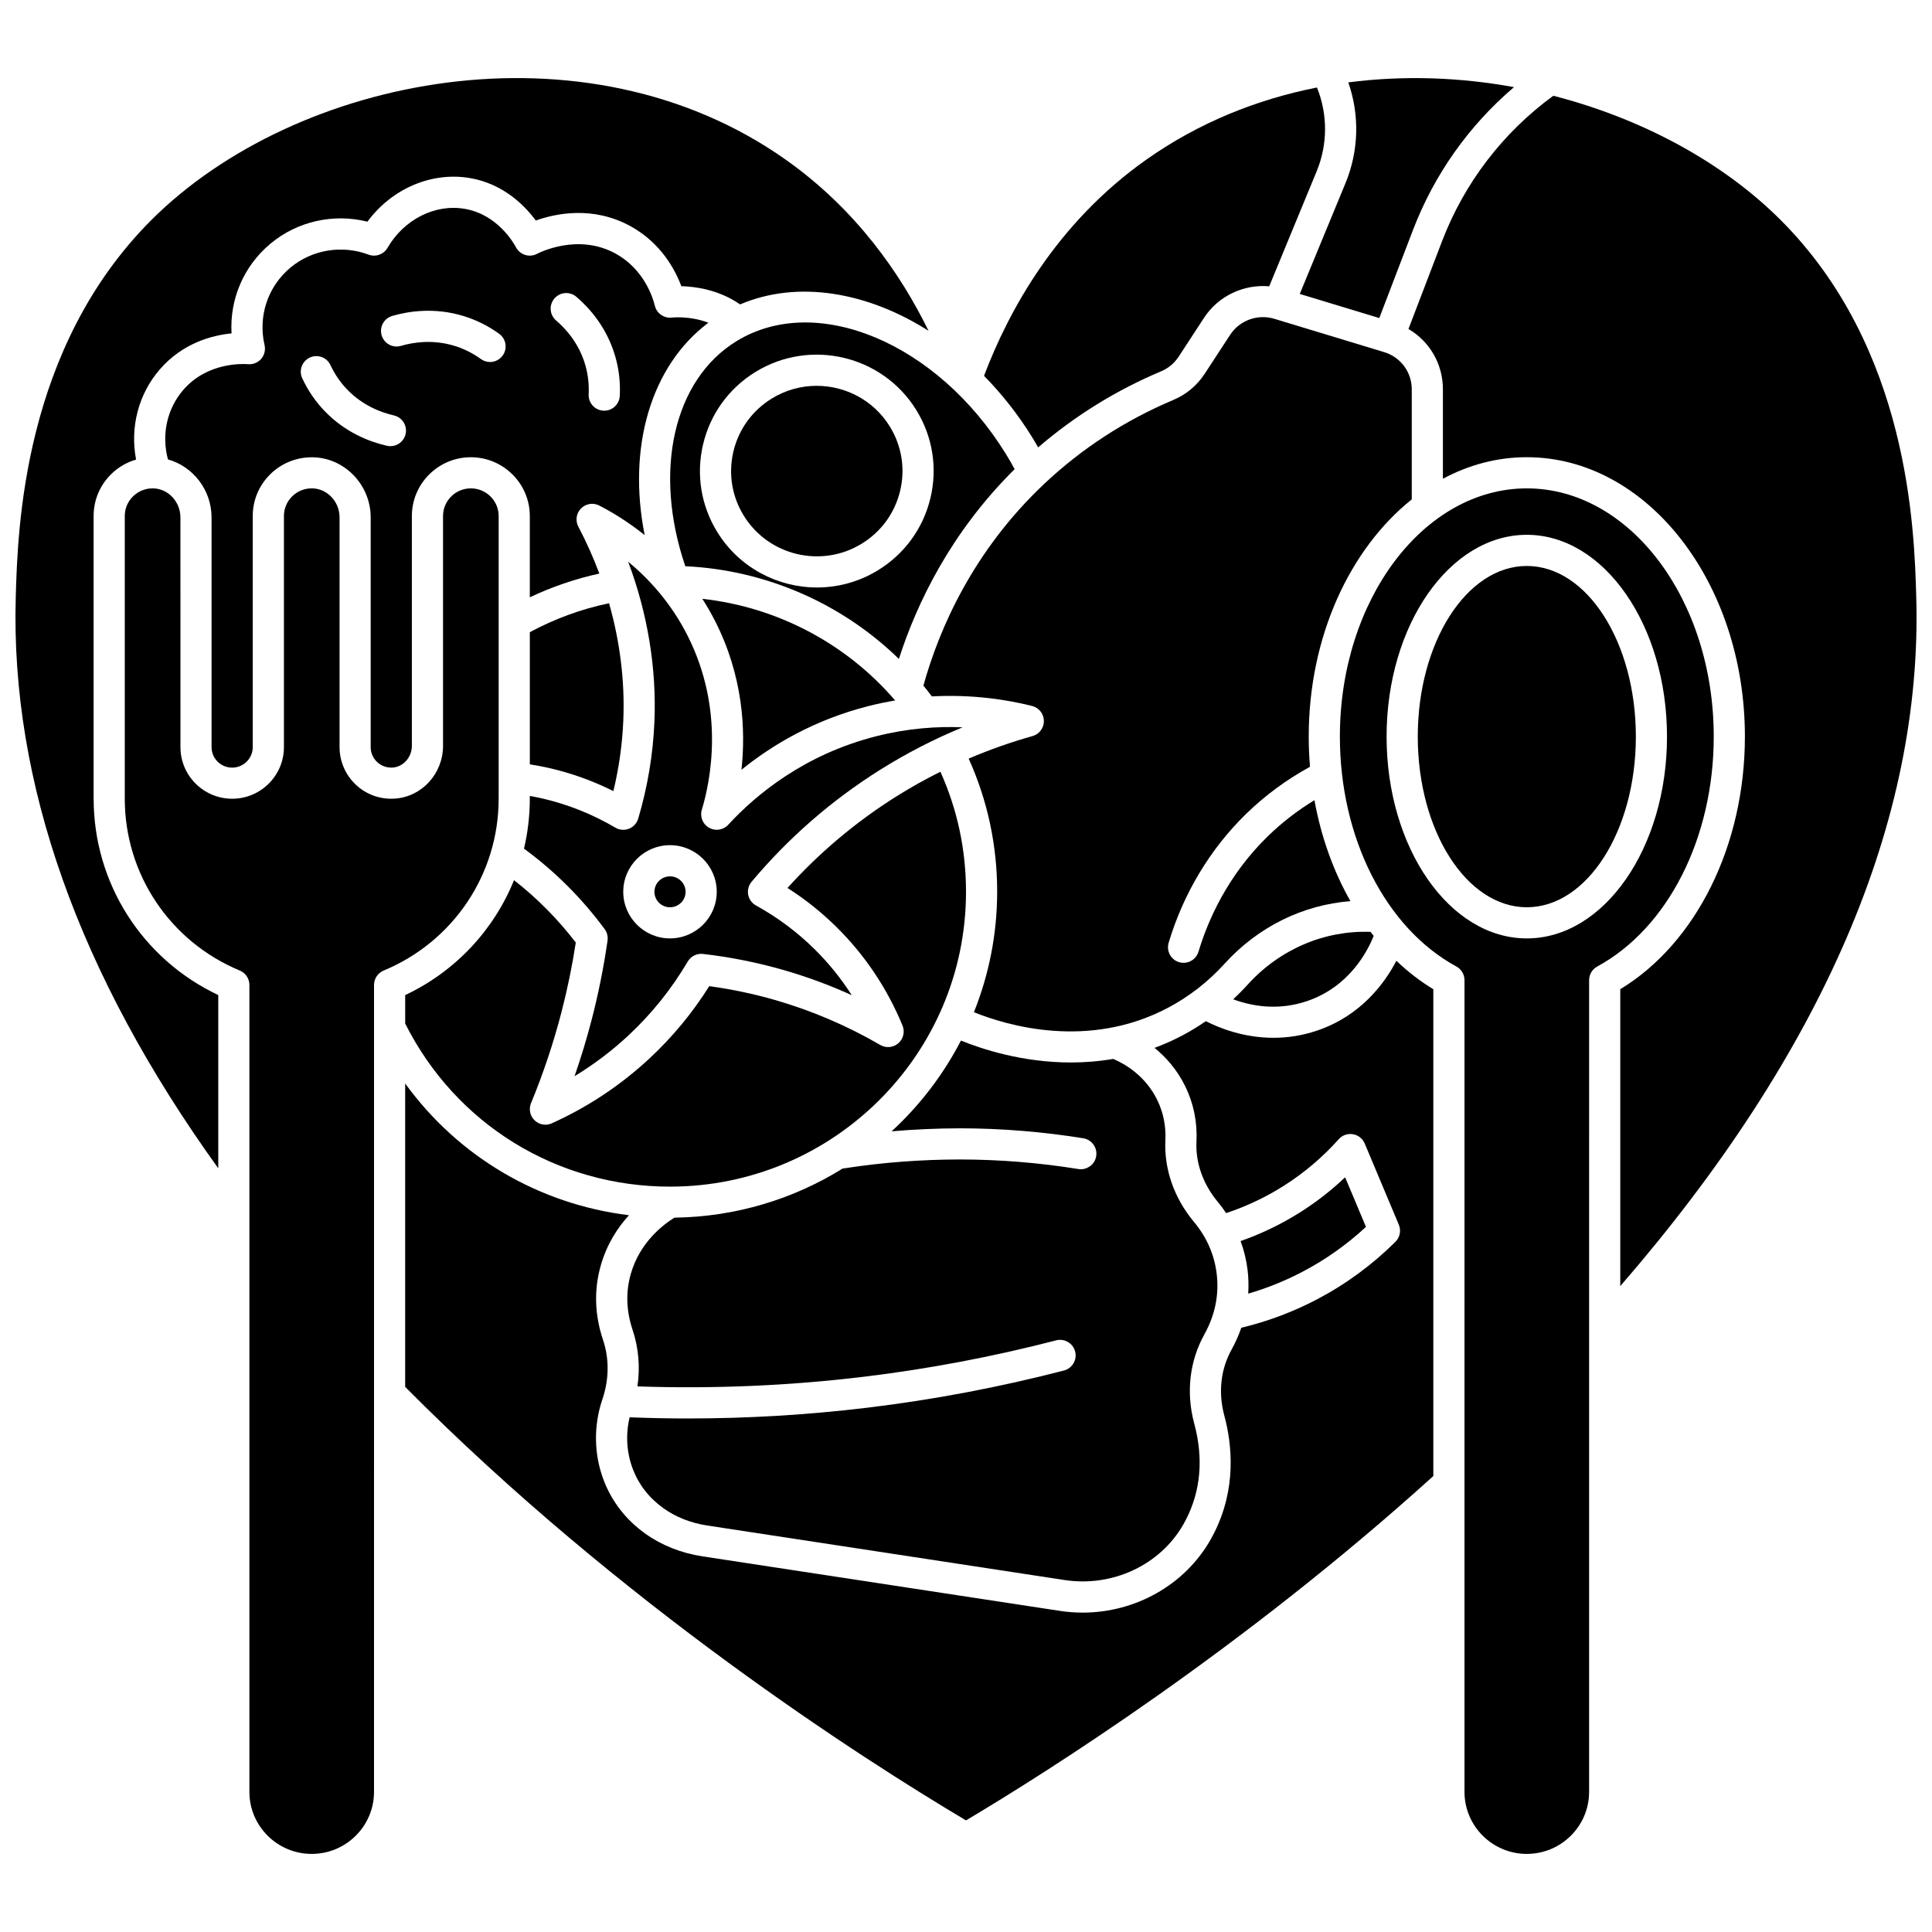 <?xml version="1.0" encoding="UTF-8"?>
<!-- Uploaded to: ICON Repo, www.svgrepo.com, Generator: ICON Repo Mixer Tools -->
<svg width="800px" height="800px" version="1.1" viewBox="144 144 512 512" xmlns="http://www.w3.org/2000/svg">
 <defs>
  <clipPath id="b">
   <path d="m148.09 164h242.91v290h-242.91z"/>
  </clipPath>
  <clipPath id="a">
   <path d="m517 169h134.9v316h-134.9z"/>
  </clipPath>
 </defs>
 <path d="m419.12 262.57c9.703-8.359 20.66-15.148 32.652-20.203 1.871-0.789 3.461-2.129 4.602-3.871l6.719-10.289c3.789-5.801 10.523-8.922 17.262-8.332l12.574-30.477c2.953-7.156 2.949-15.102 0.078-22.207-15.926 3.137-31.359 9.324-45.215 19.109-23.809 16.816-36.465 39.988-43.016 57.301 4.703 4.781 9.035 10.25 12.805 16.352 0.531 0.859 1.035 1.742 1.539 2.617z"/>
 <path d="m310.47 292.86c5.16 13.746 7.547 28.18 6.957 42.41-0.359 8.645-1.805 17.285-4.297 25.68-0.359 1.219-1.262 2.203-2.445 2.668s-2.512 0.363-3.606-0.281c-6.121-3.602-12.668-6.211-19.465-7.758-1.059-0.242-2.133-0.453-3.211-0.641v0.73c0 4.527-0.535 8.961-1.539 13.234 8.152 5.969 15.344 13.145 21.379 21.332 0.645 0.871 0.918 1.961 0.762 3.035-1.012 7.051-2.43 14.121-4.219 21.012-1.301 5.012-2.816 10-4.523 14.918 5.094-3.086 9.855-6.684 14.23-10.754 6.18-5.746 11.48-12.352 15.766-19.633 0.828-1.406 2.402-2.199 4.027-2.008 7.199 0.824 14.367 2.254 21.312 4.246 6.191 1.777 12.254 4.016 18.129 6.691-2.801-4.387-6.07-8.445-9.789-12.129-4.613-4.57-9.863-8.492-15.602-11.656-1.082-0.598-1.84-1.645-2.062-2.859-0.227-1.215 0.102-2.465 0.895-3.41 9.738-11.605 21.176-21.574 33.992-29.633 6.988-4.391 14.328-8.172 21.941-11.312-6.809-0.281-14.566 0.258-22.859 2.359-19.02 4.82-31.848 15.426-39.262 23.473-1.305 1.418-3.414 1.742-5.086 0.785-1.672-0.957-2.461-2.941-1.902-4.781 2.211-7.289 6.266-26.395-3.856-46.281-4.379-8.602-10.199-14.926-15.668-19.438zm23.473 87.473c0 6.812-5.555 12.352-12.387 12.352-6.828 0-12.387-5.543-12.387-12.352 0-6.812 5.555-12.355 12.387-12.355 6.832 0.004 12.387 5.543 12.387 12.355z"/>
 <path d="m317.43 380.34c0 2.258 1.852 4.098 4.129 4.098s4.129-1.84 4.129-4.098c0-2.258-1.852-4.098-4.129-4.098s-4.129 1.84-4.129 4.098z"/>
 <path d="m251.38 407.71v7.539c13.391 26.68 40.188 43.219 70.184 43.219 43.25 0 78.438-35.047 78.438-78.125 0-11.133-2.285-21.816-6.785-31.828-3.984 1.992-7.879 4.16-11.66 6.535-10.715 6.734-20.406 14.883-28.863 24.27 4.723 3.012 9.098 6.504 13.059 10.426 7.488 7.418 13.352 16.176 17.422 26.035 0.676 1.637 0.234 3.519-1.102 4.688-1.332 1.164-3.262 1.352-4.789 0.461-8.812-5.125-18.219-9.141-27.961-11.938-5.668-1.629-11.496-2.856-17.363-3.652-4.426 7.051-9.742 13.484-15.84 19.156-7.633 7.102-16.34 12.887-25.883 17.191-0.547 0.246-1.121 0.367-1.695 0.367-1.051 0-2.086-0.402-2.875-1.164-1.215-1.176-1.59-2.981-0.941-4.543 3.234-7.828 5.953-15.949 8.074-24.137 1.57-6.051 2.84-12.238 3.789-18.426-4.75-6.211-10.246-11.754-16.367-16.531-5.34 13.188-15.488 24.152-28.84 30.457z"/>
 <path d="m306.55 353.65c1.488-6.168 2.371-12.445 2.633-18.727 0.43-10.359-0.867-20.844-3.777-31.055-7.344 1.527-14.379 4.109-20.996 7.664v35.027c1.695 0.266 3.383 0.582 5.043 0.961 5.902 1.344 11.633 3.398 17.098 6.129z"/>
 <path d="m243.95 345.95c1.113 1.043 2.57 1.562 4.117 1.465 2.801-0.18 5.082-2.754 5.082-5.734v-60.922c0-8.594 7.012-15.586 15.629-15.586 8.617 0 15.629 6.992 15.629 15.586v21.531c5.887-2.789 12.051-4.894 18.422-6.289-1.574-4.223-3.434-8.379-5.566-12.441-0.836-1.594-0.547-3.547 0.719-4.824 1.266-1.277 3.215-1.59 4.816-0.77 3.172 1.629 7.473 4.18 12.047 7.84-4.629-23.277 1.629-44.836 16.887-56.281-4.906-1.887-9.602-1.371-9.664-1.363-2.074 0.25-4.027-1.094-4.523-3.125-0.531-2.188-2.844-9.645-10.375-13.812-10.031-5.555-20.402-0.191-20.84 0.039-2.008 1.062-4.496 0.305-5.57-1.699-0.777-1.449-5.078-8.746-13.578-10.219-7.879-1.367-16.117 2.789-20.492 10.34-1.012 1.742-3.133 2.5-5.019 1.793-7.043-2.641-14.969-1.328-20.684 3.422-6.016 5-8.648 12.883-6.875 20.574 0.297 1.285-0.039 2.637-0.902 3.633-0.863 0.996-2.156 1.52-3.473 1.406-1.074-0.09-10.688-0.684-17.164 6.812-4.344 5.023-5.816 11.918-4.062 18.422 6.629 1.852 11.555 8.082 11.555 15.391v60.871c0 2.988 2.445 5.418 5.457 5.418 3.008 0 5.457-2.43 5.457-5.418v-61.25c0-4.207 1.656-8.152 4.664-11.105 3.019-2.965 7.035-4.531 11.258-4.477 8.457 0.156 15.336 7.316 15.336 15.965v60.871c0.004 1.5 0.609 2.902 1.715 3.938zm46.969-122.84c1.48-1.734 4.086-1.938 5.82-0.457 3.477 2.969 8.082 8.117 10.301 15.77 0.984 3.391 1.391 6.922 1.207 10.496-0.113 2.207-1.934 3.918-4.121 3.918-0.07 0-0.141 0-0.211-0.004-2.277-0.113-4.027-2.055-3.914-4.332 0.133-2.656-0.168-5.273-0.895-7.781-1.648-5.691-5.117-9.555-7.734-11.789-1.73-1.48-1.934-4.086-0.453-5.82zm-42.973 4.617c4.391-1.277 11.23-2.312 18.867 0.016 3.383 1.031 6.57 2.617 9.473 4.715 1.848 1.336 2.262 3.918 0.926 5.766-0.809 1.117-2.066 1.711-3.348 1.711-0.84 0-1.684-0.254-2.418-0.785-2.164-1.566-4.531-2.746-7.039-3.508-5.695-1.734-10.844-0.949-14.156 0.016-2.191 0.637-4.481-0.621-5.117-2.812-0.637-2.191 0.621-4.481 2.812-5.117zm-17.879 25.242c-2.453-2.539-4.461-5.477-5.969-8.723-0.965-2.066-0.066-4.523 2-5.484 2.066-0.965 4.523-0.066 5.484 2 1.125 2.414 2.617 4.594 4.43 6.473 4.125 4.273 9 6.086 12.367 6.856 2.223 0.504 3.613 2.719 3.109 4.941-0.434 1.914-2.137 3.211-4.019 3.211-0.305 0-0.613-0.035-0.922-0.105-4.465-1.012-10.945-3.426-16.48-9.168z"/>
 <path d="m488.45 221.9 21.074 6.394 8.918-23.305c5.648-14.77 14.836-27.715 26.781-37.898-14.336-2.617-29.246-3.168-43.906-1.254 3.012 8.645 2.797 18.121-0.75 26.711z"/>
 <path d="m518.13 276.35v-29.191c0-4.559-2.945-8.512-7.324-9.844l-29.105-8.832c-4.391-1.332-9.195 0.41-11.695 4.238l-6.719 10.289c-2.043 3.129-4.914 5.535-8.309 6.965-12.742 5.371-24.238 12.832-34.16 22.168-19.066 17.941-27.965 38.66-32.109 53.559 0.766 0.934 1.52 1.883 2.246 2.852 10.707-0.582 19.906 0.867 26.562 2.535 1.816 0.457 3.098 2.078 3.125 3.949 0.023 1.871-1.211 3.527-3.016 4.031-5.781 1.617-11.426 3.625-16.918 5.969 5.008 11.102 7.551 22.953 7.551 35.293 0 11.273-2.203 22.035-6.16 31.918 8.527 3.445 30.238 10.051 51.449-1.188 5.606-2.969 10.66-6.91 15.023-11.715 8.844-9.738 20.691-15.543 33.305-16.535-4.512-7.945-7.773-17.031-9.535-26.758-4.492 2.738-8.648 5.949-12.387 9.594-10.734 10.473-15.898 22.406-18.34 30.57-0.535 1.789-2.176 2.945-3.953 2.945-0.391 0-0.789-0.055-1.184-0.172-2.184-0.652-3.426-2.953-2.773-5.141 3.902-13.051 10.988-24.848 20.484-34.117 5.035-4.91 10.746-9.117 16.977-12.531-0.223-2.637-0.336-5.309-0.336-8.004-0.008-26.484 10.922-49.762 27.301-62.848z"/>
 <path d="m470.81 408.82c4.644 1.734 11.738 3.164 19.633 0.461 11.074-3.789 15.922-13.062 17.602-17.266-0.281-0.352-0.562-0.703-0.836-1.062-12.246-0.434-24.039 4.598-32.539 13.957-1.234 1.367-2.523 2.668-3.859 3.91z"/>
 <path d="m450.7 435.54c-3.18-6.527-8.684-9.641-11.684-10.918-3.852 0.66-7.613 0.945-11.207 0.945-12.84 0-23.59-3.543-29.148-5.805-4.688 9.062-10.922 17.199-18.379 24.051 6.051-0.52 12.129-0.785 18.188-0.801 10.891 0.016 21.863 0.906 32.617 2.644 2.25 0.363 3.781 2.484 3.418 4.734-0.328 2.027-2.082 3.469-4.07 3.469-0.219 0-0.441-0.016-0.664-0.055-10.32-1.668-20.855-2.519-31.309-2.535-10.254 0.012-20.641 0.777-30.797 2.363-0.109 0.016-0.215 0.008-0.324 0.02-12.984 8.078-28.25 12.82-44.602 13.039-2.863 1.758-9.148 6.445-11.562 14.875-1.379 4.82-1.223 9.816 0.465 14.855 1.617 4.836 2.027 9.926 1.281 14.988 20 0.684 40.156-0.16 59.973-2.555 17.129-2.066 34.285-5.312 50.996-9.648 2.207-0.57 4.461 0.754 5.031 2.961s-0.754 4.461-2.961 5.031c-17.066 4.426-34.586 7.742-52.078 9.852-15.766 1.902-31.742 2.859-47.688 2.859-5.117 0-10.23-0.113-15.336-0.312-1.098 4.582-0.812 9.387 0.859 13.75 1.594 4.156 4.324 7.644 8.113 10.359 3.242 2.324 7.231 3.898 11.539 4.559l94.785 14.461c12.691 1.934 25.332-3.996 31.457-14.762 0.223-0.395 0.441-0.793 0.652-1.203 3.965-7.688 4.711-16.277 2.215-25.531-2.195-8.141-1.246-16.512 2.676-23.574 2.848-5.129 3.949-10.539 3.281-16.086-0.609-5.066-2.641-9.699-6.035-13.77-5.25-6.301-7.938-13.988-7.562-21.641 0.176-3.762-0.543-7.34-2.141-10.621z"/>
 <path d="m374.21 331.1c2.383-0.605 4.723-1.082 7.016-1.469-12.977-15.121-31.305-24.762-51.102-26.938 1.184 1.844 2.312 3.789 3.367 5.859 7.477 14.691 8.141 28.98 7.008 39.438 8.227-6.648 19.371-13.258 33.711-16.891z"/>
 <g clip-path="url(#b)">
  <path d="m168.81 355.66v-74.91c0-4.207 1.656-8.152 4.664-11.105 1.871-1.84 4.137-3.141 6.59-3.852-1.637-8.504 0.586-17.301 6.266-23.875 6.078-7.035 13.875-9.055 19.031-9.566-0.52-9.078 3.223-17.883 10.352-23.809 7.129-5.93 16.707-8.035 25.664-5.797 6.43-8.734 16.996-13.312 27.219-11.547 8.906 1.543 14.547 7.379 17.395 11.246 5.18-1.852 15.148-4.012 25.184 1.547 7.969 4.414 11.723 11.422 13.387 15.848 3.785 0.105 10 0.957 15.57 4.832 15.125-6.453 33.523-3.422 49.934 6.992-7.391-15.105-19.199-32.184-37.855-45.359-53.309-37.648-129.95-22.125-168.09 15.996-34.078 34.055-35.438 81.973-35.949 100.01-1.391 49.039 16.656 99.891 53.668 151.3v-45.91c-20.152-9.512-33.023-29.648-33.023-52.043z"/>
 </g>
 <path d="m341.12 280.68c6.562 10.621 20.578 13.945 31.242 7.406 5.168-3.168 8.789-8.152 10.188-14.031 1.395-5.863 0.418-11.918-2.754-17.051-4.281-6.934-11.742-10.758-19.375-10.758-4.059 0-8.164 1.082-11.867 3.352-5.168 3.168-8.789 8.152-10.188 14.031-1.395 5.863-0.418 11.918 2.754 17.051z"/>
 <path d="m577.52 339.21c0 24.977-12.938 45.223-28.898 45.223-15.957 0-28.898-20.246-28.898-45.223 0-24.977 12.941-45.223 28.898-45.223 15.961 0 28.898 20.246 28.898 45.223"/>
 <path d="m489.23 481c6.094-3.203 11.723-7.188 16.766-11.863l-5.523-13.141c-3.672 3.484-7.68 6.602-11.973 9.309-4.945 3.121-10.219 5.656-15.73 7.594 0.906 2.465 1.535 5.027 1.855 7.691 0.254 2.102 0.293 4.184 0.164 6.242 5-1.461 9.836-3.41 14.441-5.832z"/>
 <path d="m598.16 339.21c0-36.273-22.223-65.785-49.539-65.785s-49.539 29.512-49.539 65.785c0 26.82 12.117 50.73 30.871 60.922 1.328 0.723 2.156 2.113 2.156 3.629l-0.004 215.11c0 9.062 7.41 16.434 16.512 16.434 9.105 0 16.512-7.375 16.512-16.434l0.004-215.11c0-1.512 0.828-2.906 2.156-3.629 18.754-10.188 30.871-34.098 30.871-60.918zm-49.543 53.48c-20.488 0-37.156-23.992-37.156-53.48 0-29.488 16.668-53.48 37.156-53.48 20.488 0 37.156 23.992 37.156 53.48 0 29.488-16.668 53.48-37.156 53.48z"/>
 <g clip-path="url(#a)">
  <path d="m651.83 302.31c-0.512-18.039-1.871-65.957-35.945-100.01-15.246-15.238-36.648-26.859-60.25-32.922-13.387 9.797-23.562 23.082-29.484 38.562l-8.895 23.246c5.594 3.273 9.129 9.254 9.129 15.969v23.715c6.848-3.672 14.359-5.707 22.234-5.707 31.867 0 57.797 33.215 57.797 74.043 0 28.785-12.887 54.738-33.027 66.938v78.691c53.727-62.016 80.121-123.38 78.441-182.52z"/>
 </g>
 <path d="m493.12 417.09c-4.09 1.398-8.012 1.938-11.625 1.938-7.945 0-14.41-2.606-17.93-4.41-1.984 1.363-4.031 2.625-6.16 3.75-2.481 1.316-4.969 2.414-7.445 3.328 2.957 2.402 5.961 5.711 8.16 10.23 2.215 4.543 3.211 9.473 2.957 14.648-0.273 5.582 1.738 11.246 5.66 15.953 0.801 0.957 1.52 1.953 2.203 2.961 5.32-1.77 10.406-4.164 15.152-7.16 5.453-3.441 10.395-7.621 14.688-12.43 0.945-1.055 2.363-1.551 3.762-1.32 1.398 0.234 2.578 1.168 3.125 2.473l9.035 21.508c0.652 1.551 0.297 3.34-0.895 4.527-6.125 6.09-13.102 11.215-20.738 15.23-6.359 3.344-13.117 5.875-20.109 7.555-0.688 1.965-1.535 3.906-2.594 5.809-2.871 5.176-3.555 11.359-1.922 17.418 2.094 7.773 3.301 19.539-2.848 31.465-0.262 0.512-0.535 1.012-0.812 1.504-6.82 11.996-19.941 19.293-33.863 19.293-1.992 0-4.004-0.148-6.016-0.457l-94.785-14.461c-5.59-0.852-10.812-2.93-15.105-6.008-5.129-3.676-8.832-8.426-11.016-14.117-2.617-6.836-2.746-14.461-0.363-21.477 1.797-5.277 1.852-10.738 0.16-15.789-2.227-6.652-2.418-13.293-0.57-19.746 1.621-5.66 4.481-10.004 7.453-13.254-23.953-2.949-45.27-15.547-59.305-34.922v80.406c57.223 57.707 121.45 98.73 148.62 114.89 21.883-13.02 73.266-45.504 123.85-91.258v-129.01c-3.492-2.117-6.762-4.652-9.789-7.539-3.125 5.984-9.406 14.531-20.938 18.477z"/>
 <path d="m339.18 234.41c-16.727 10.254-22.137 34.52-13.566 59.645 21.332 1 41.484 9.844 56.602 24.566 4.746-14.754 13.727-33.496 30.676-50.293-0.746-1.363-1.516-2.715-2.332-4.039-18.191-29.449-50.215-42.855-71.379-29.879zm47.641 18.246c4.332 7.012 5.668 15.289 3.762 23.305-1.914 8.031-6.852 14.836-13.902 19.16-5.043 3.094-10.641 4.566-16.168 4.566-10.402 0-20.574-5.215-26.414-14.672-4.332-7.012-5.668-15.289-3.762-23.305 1.914-8.031 6.852-14.836 13.902-19.16 14.535-8.91 33.637-4.379 42.582 10.105z"/>
 <path d="m276.15 355.66v-74.91c0-4.039-3.309-7.328-7.371-7.328-4.066 0-7.371 3.289-7.371 7.328v60.922c0 7.371-5.625 13.512-12.809 13.973-3.84 0.242-7.5-1.059-10.293-3.68-2.746-2.574-4.32-6.207-4.32-9.965v-60.871c0-4.176-3.242-7.633-7.231-7.707-2-0.039-3.894 0.715-5.32 2.113-1.414 1.387-2.191 3.238-2.191 5.215v61.25c0 7.539-6.152 13.676-13.711 13.676-7.562 0-13.711-6.133-13.711-13.676l-0.008-60.867c0-4.176-3.242-7.633-7.231-7.707h-0.141c-1.953 0-3.789 0.75-5.184 2.113-1.414 1.387-2.191 3.238-2.191 5.215v74.91c0 19.977 11.965 37.855 30.484 45.547 1.539 0.641 2.543 2.144 2.543 3.812v213.85c0 9.062 7.41 16.434 16.512 16.434 9.105 0 16.512-7.375 16.512-16.434l0.004-213.85c0-1.668 1.004-3.172 2.543-3.812 18.52-7.691 30.484-25.57 30.484-45.547z"/>
</svg>